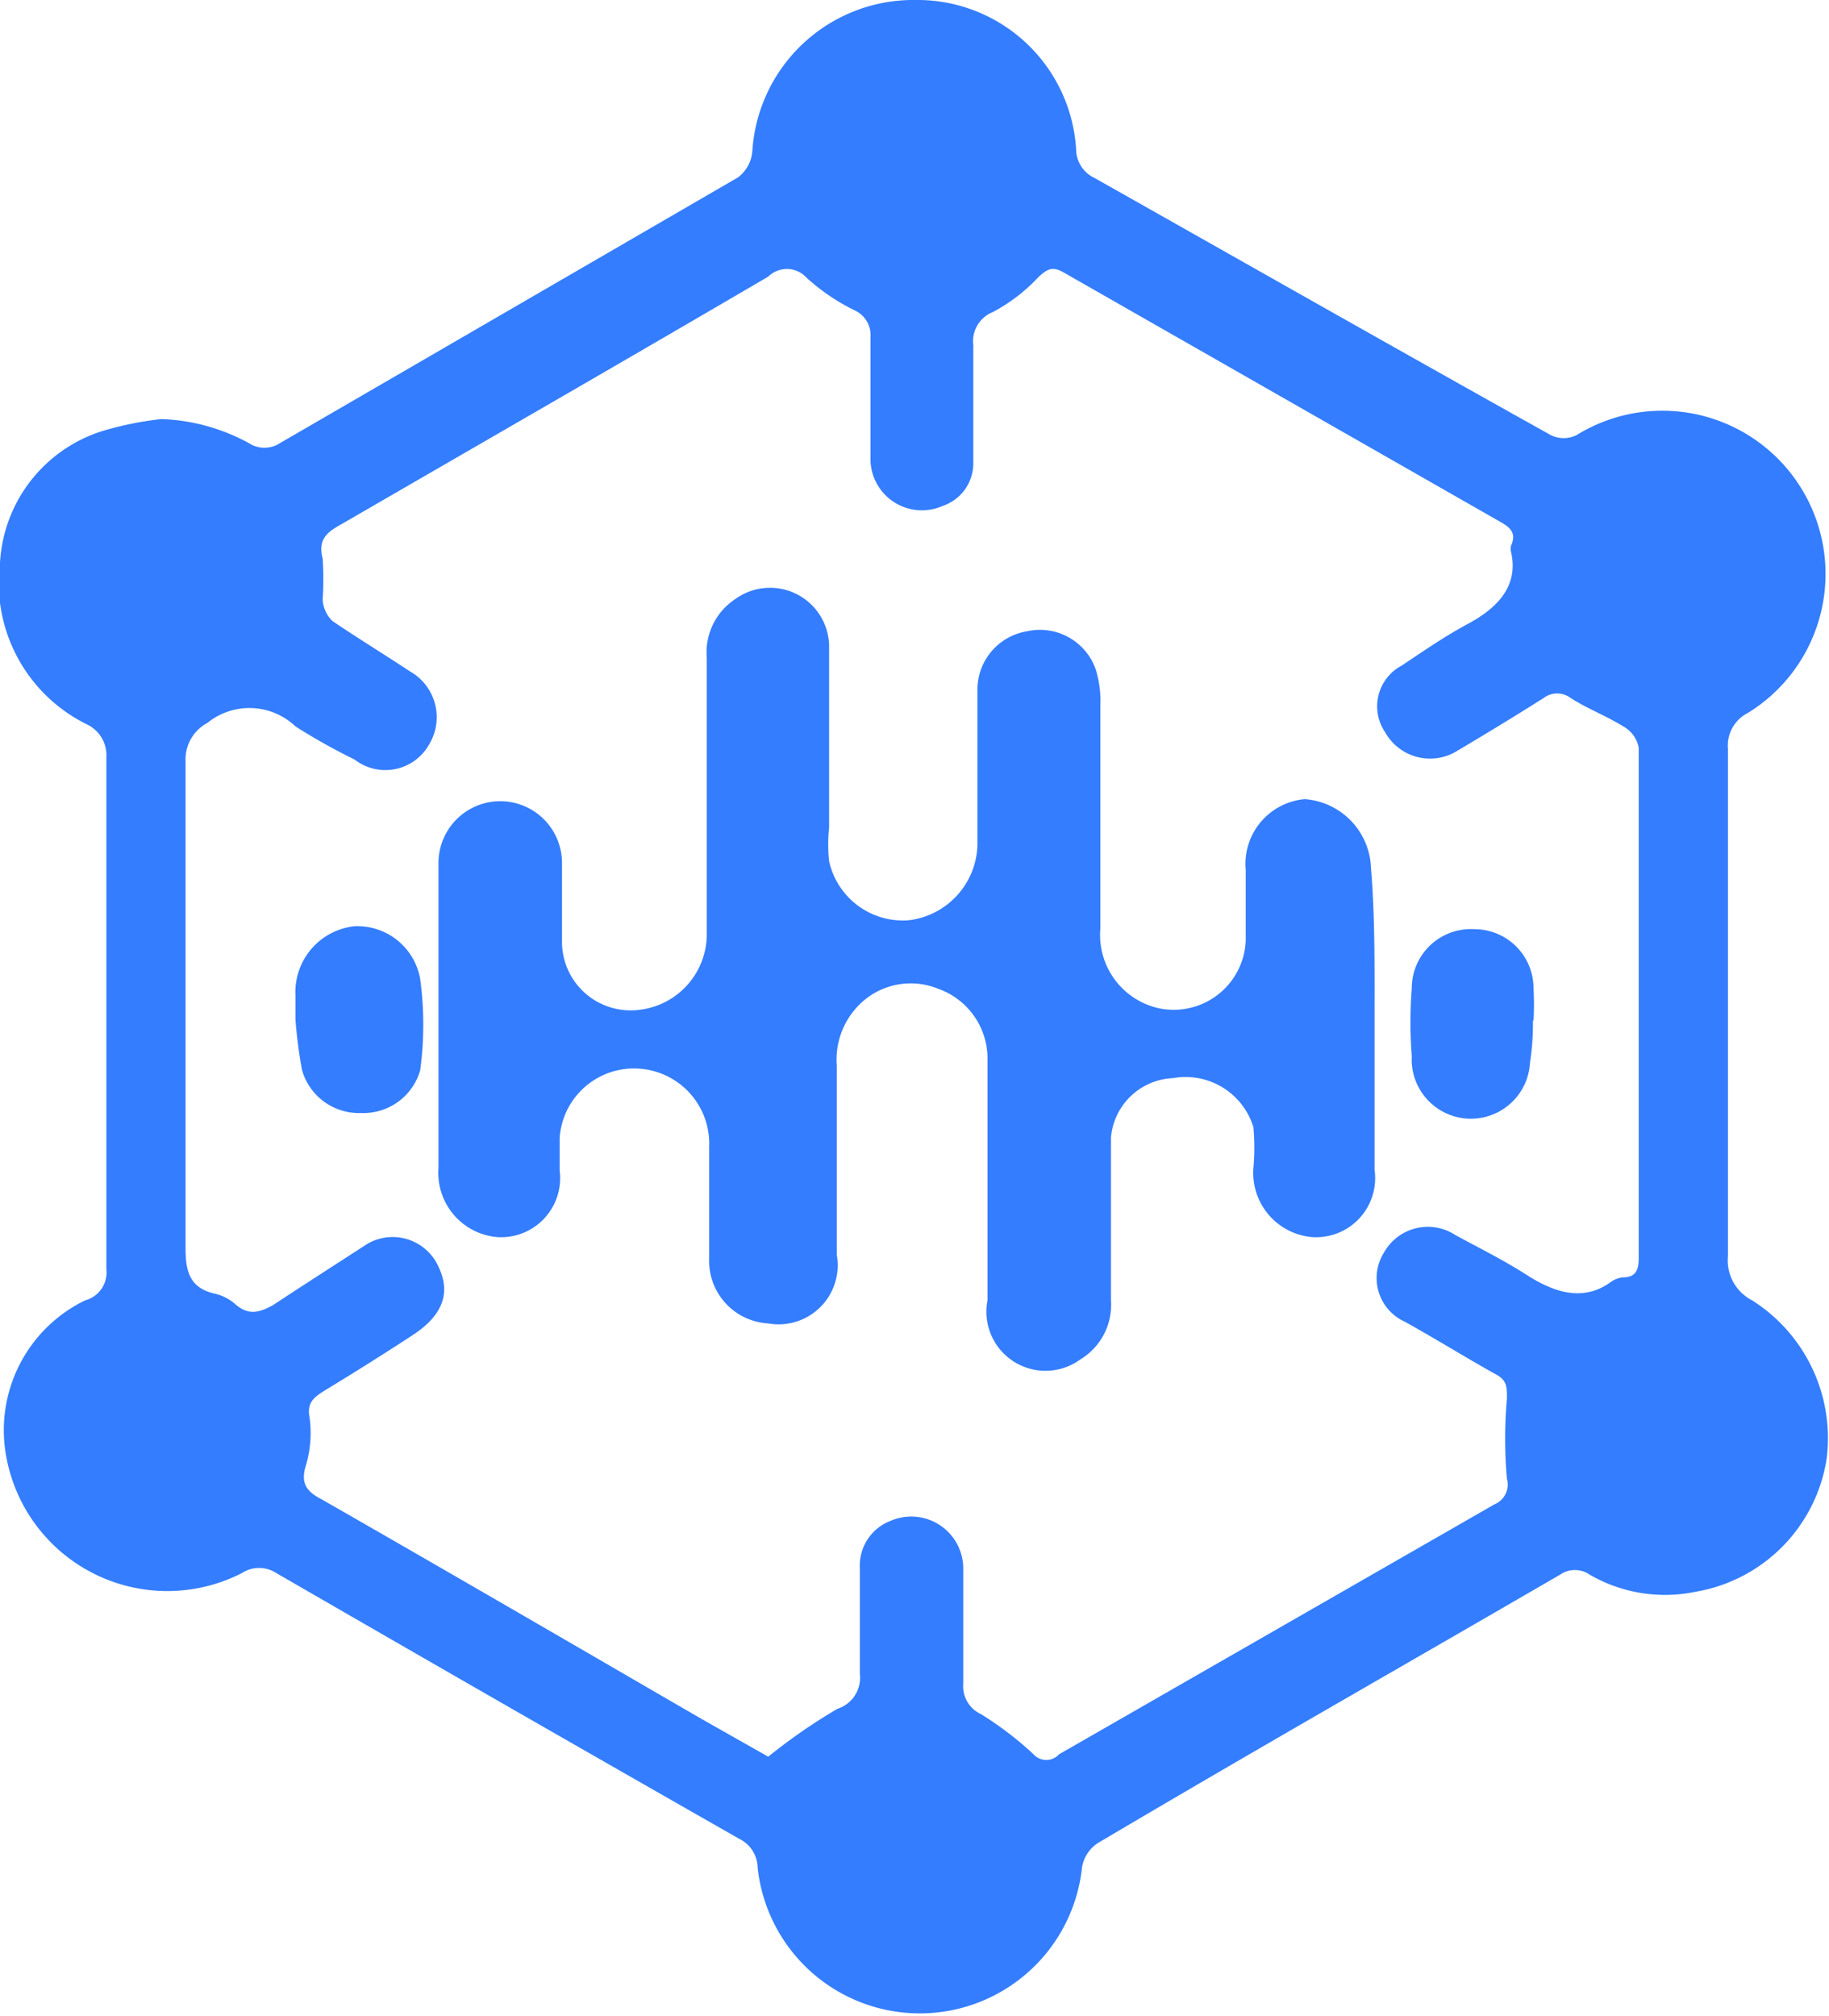 <svg viewBox="0 0 30.95 34.11" xmlns="http://www.w3.org/2000/svg"><defs><style>.cls-1{fill:#347dff;}</style></defs><g id="Layer_2"><g id="Layer_1-2"><path d="M2.73,7.09a3.31,3.31,0,0,1,1.54.44.49.49,0,0,0,.41,0L12.49,3a.62.62,0,0,0,.24-.43A2.73,2.73,0,0,1,15.49,0a2.69,2.69,0,0,1,2.72,2.53.54.54,0,0,0,.31.48c2.57,1.45,5.14,2.91,7.72,4.35a.49.49,0,0,0,.44,0,2.76,2.76,0,0,1,2.9,4.7.62.62,0,0,0-.34.61q0,4.29,0,8.58a.76.76,0,0,0,.41.75,2.76,2.76,0,0,1,1.26,2.68,2.7,2.7,0,0,1-2.22,2.25,2.54,2.54,0,0,1-1.79-.29.44.44,0,0,0-.5,0c-2.6,1.51-5.22,3-7.82,4.54a.61.61,0,0,0-.27.41,2.76,2.76,0,0,1-5.49,0,.55.55,0,0,0-.31-.48q-3.93-2.24-7.84-4.5a.53.53,0,0,0-.57,0,2.77,2.77,0,0,1-4-2A2.44,2.44,0,0,1,1.44,22a.49.49,0,0,0,.36-.53c0-2.88,0-5.77,0-8.65a.58.58,0,0,0-.34-.57A2.67,2.67,0,0,1,0,9.52,2.48,2.48,0,0,1,1.74,7.29,5.6,5.6,0,0,1,2.73,7.09ZM13,29.72a9.6,9.6,0,0,1,1.17-.81.55.55,0,0,0,.38-.59c0-.6,0-1.19,0-1.79a.81.81,0,0,1,.52-.8.88.88,0,0,1,1.23.82c0,.64,0,1.28,0,1.93a.52.52,0,0,0,.3.52,5.68,5.68,0,0,1,.89.68.29.29,0,0,0,.43,0l7.37-4.23a.36.36,0,0,0,.21-.43,7.72,7.72,0,0,1,0-1.36c0-.2,0-.31-.19-.41-.52-.29-1-.59-1.54-.89a.81.81,0,0,1-.35-1.17.85.85,0,0,1,1.2-.3c.4.22.81.42,1.2.67s.93.51,1.45.12a.43.43,0,0,1,.2-.07c.2,0,.26-.12.26-.31q0-4.34,0-8.65a.52.52,0,0,0-.26-.36c-.29-.18-.61-.3-.89-.48a.38.38,0,0,0-.46,0c-.49.31-1,.62-1.49.91a.87.87,0,0,1-1.19-.33.78.78,0,0,1,.28-1.13c.36-.24.72-.49,1.11-.7s.89-.57.74-1.22a.22.22,0,0,1,0-.11c.09-.2,0-.3-.18-.4L18,4.61c-.19-.11-.28-.06-.43.08a2.93,2.93,0,0,1-.77.59.53.53,0,0,0-.33.56c0,.68,0,1.36,0,2a.76.76,0,0,1-.52.72.87.87,0,0,1-1.22-.78c0-.69,0-1.38,0-2.07a.46.46,0,0,0-.27-.46,3.5,3.5,0,0,1-.81-.55A.45.45,0,0,0,13,4.68c-2.39,1.4-4.79,2.78-7.19,4.17-.25.14-.44.25-.35.6a5.25,5.25,0,0,1,0,.69.54.54,0,0,0,.17.37c.43.29.87.56,1.31.85a.89.89,0,0,1,.33,1.22A.85.85,0,0,1,6,12.85a10.38,10.38,0,0,1-1-.56,1.13,1.13,0,0,0-1.49-.06.7.7,0,0,0-.37.65q0,4.13,0,8.25c0,.41.09.67.51.76a.8.8,0,0,1,.35.19c.22.18.4.12.62,0,.5-.33,1-.65,1.54-1a.85.85,0,0,1,1.26.35c.21.44.08.82-.44,1.16s-1,.64-1.51.95c-.17.11-.28.2-.23.45a1.93,1.93,0,0,1-.06.79c-.1.31,0,.45.27.59,2.15,1.23,4.28,2.47,6.42,3.71Z" class="cls-1"></path><path d="M23.26,17.28c0,.84,0,1.67,0,2.51a1,1,0,0,1-1.05,1.14,1.09,1.09,0,0,1-1-1.17,3.94,3.94,0,0,0,0-.69,1.2,1.2,0,0,0-1.36-.83,1.1,1.1,0,0,0-1.05,1c0,.92,0,1.84,0,2.76a1.08,1.08,0,0,1-.52,1,1,1,0,0,1-1.57-1c0-1.36,0-2.71,0-4.07a1.25,1.25,0,0,0-.83-1.2,1.23,1.23,0,0,0-1.37.3,1.31,1.31,0,0,0-.35,1c0,1.07,0,2.14,0,3.2A1,1,0,0,1,13,22.39a1.06,1.06,0,0,1-1-1.1c0-.63,0-1.26,0-1.89a1.27,1.27,0,0,0-1.18-1.32,1.26,1.26,0,0,0-1.35,1.18c0,.18,0,.36,0,.54a1,1,0,0,1-1.05,1.13,1.09,1.09,0,0,1-1-1.17c0-1.3,0-2.59,0-3.89,0-.42,0-.85,0-1.27a1,1,0,1,1,2.09,0c0,.45,0,.9,0,1.35a1.16,1.16,0,0,0,1.25,1.14,1.29,1.29,0,0,0,1.2-1.27c0-1.56,0-3.13,0-4.69a1.08,1.08,0,0,1,.49-1,1,1,0,0,1,1.58.78c0,1,0,2.06,0,3.09a2.69,2.69,0,0,0,0,.57,1.28,1.28,0,0,0,1.34,1,1.32,1.32,0,0,0,1.17-1.27c0-.87,0-1.75,0-2.62a1,1,0,0,1,.84-1,1,1,0,0,1,1.16.64,1.8,1.8,0,0,1,.08.61c0,1.26,0,2.52,0,3.78a1.27,1.27,0,0,0,1,1.35,1.22,1.22,0,0,0,1.46-1.15c0-.39,0-.79,0-1.19a1.1,1.1,0,0,1,1-1.2,1.21,1.21,0,0,1,1.12,1.17C23.27,15.54,23.26,16.41,23.26,17.28Z" class="cls-1"></path><path d="M25.94,17.26a4.36,4.36,0,0,1-.05.72,1,1,0,0,1-2-.11,7.36,7.36,0,0,1,0-1.15,1,1,0,0,1,1.06-1,1,1,0,0,1,1,1,5,5,0,0,1,0,.55Z" class="cls-1"></path><path d="M5,17.24v-.4A1.12,1.12,0,0,1,6,15.67a1.08,1.08,0,0,1,1.11.89,5.75,5.75,0,0,1,0,1.55,1,1,0,0,1-1,.72,1,1,0,0,1-1-.73A7.9,7.9,0,0,1,5,17.25Z" class="cls-1"></path></g></g></svg>